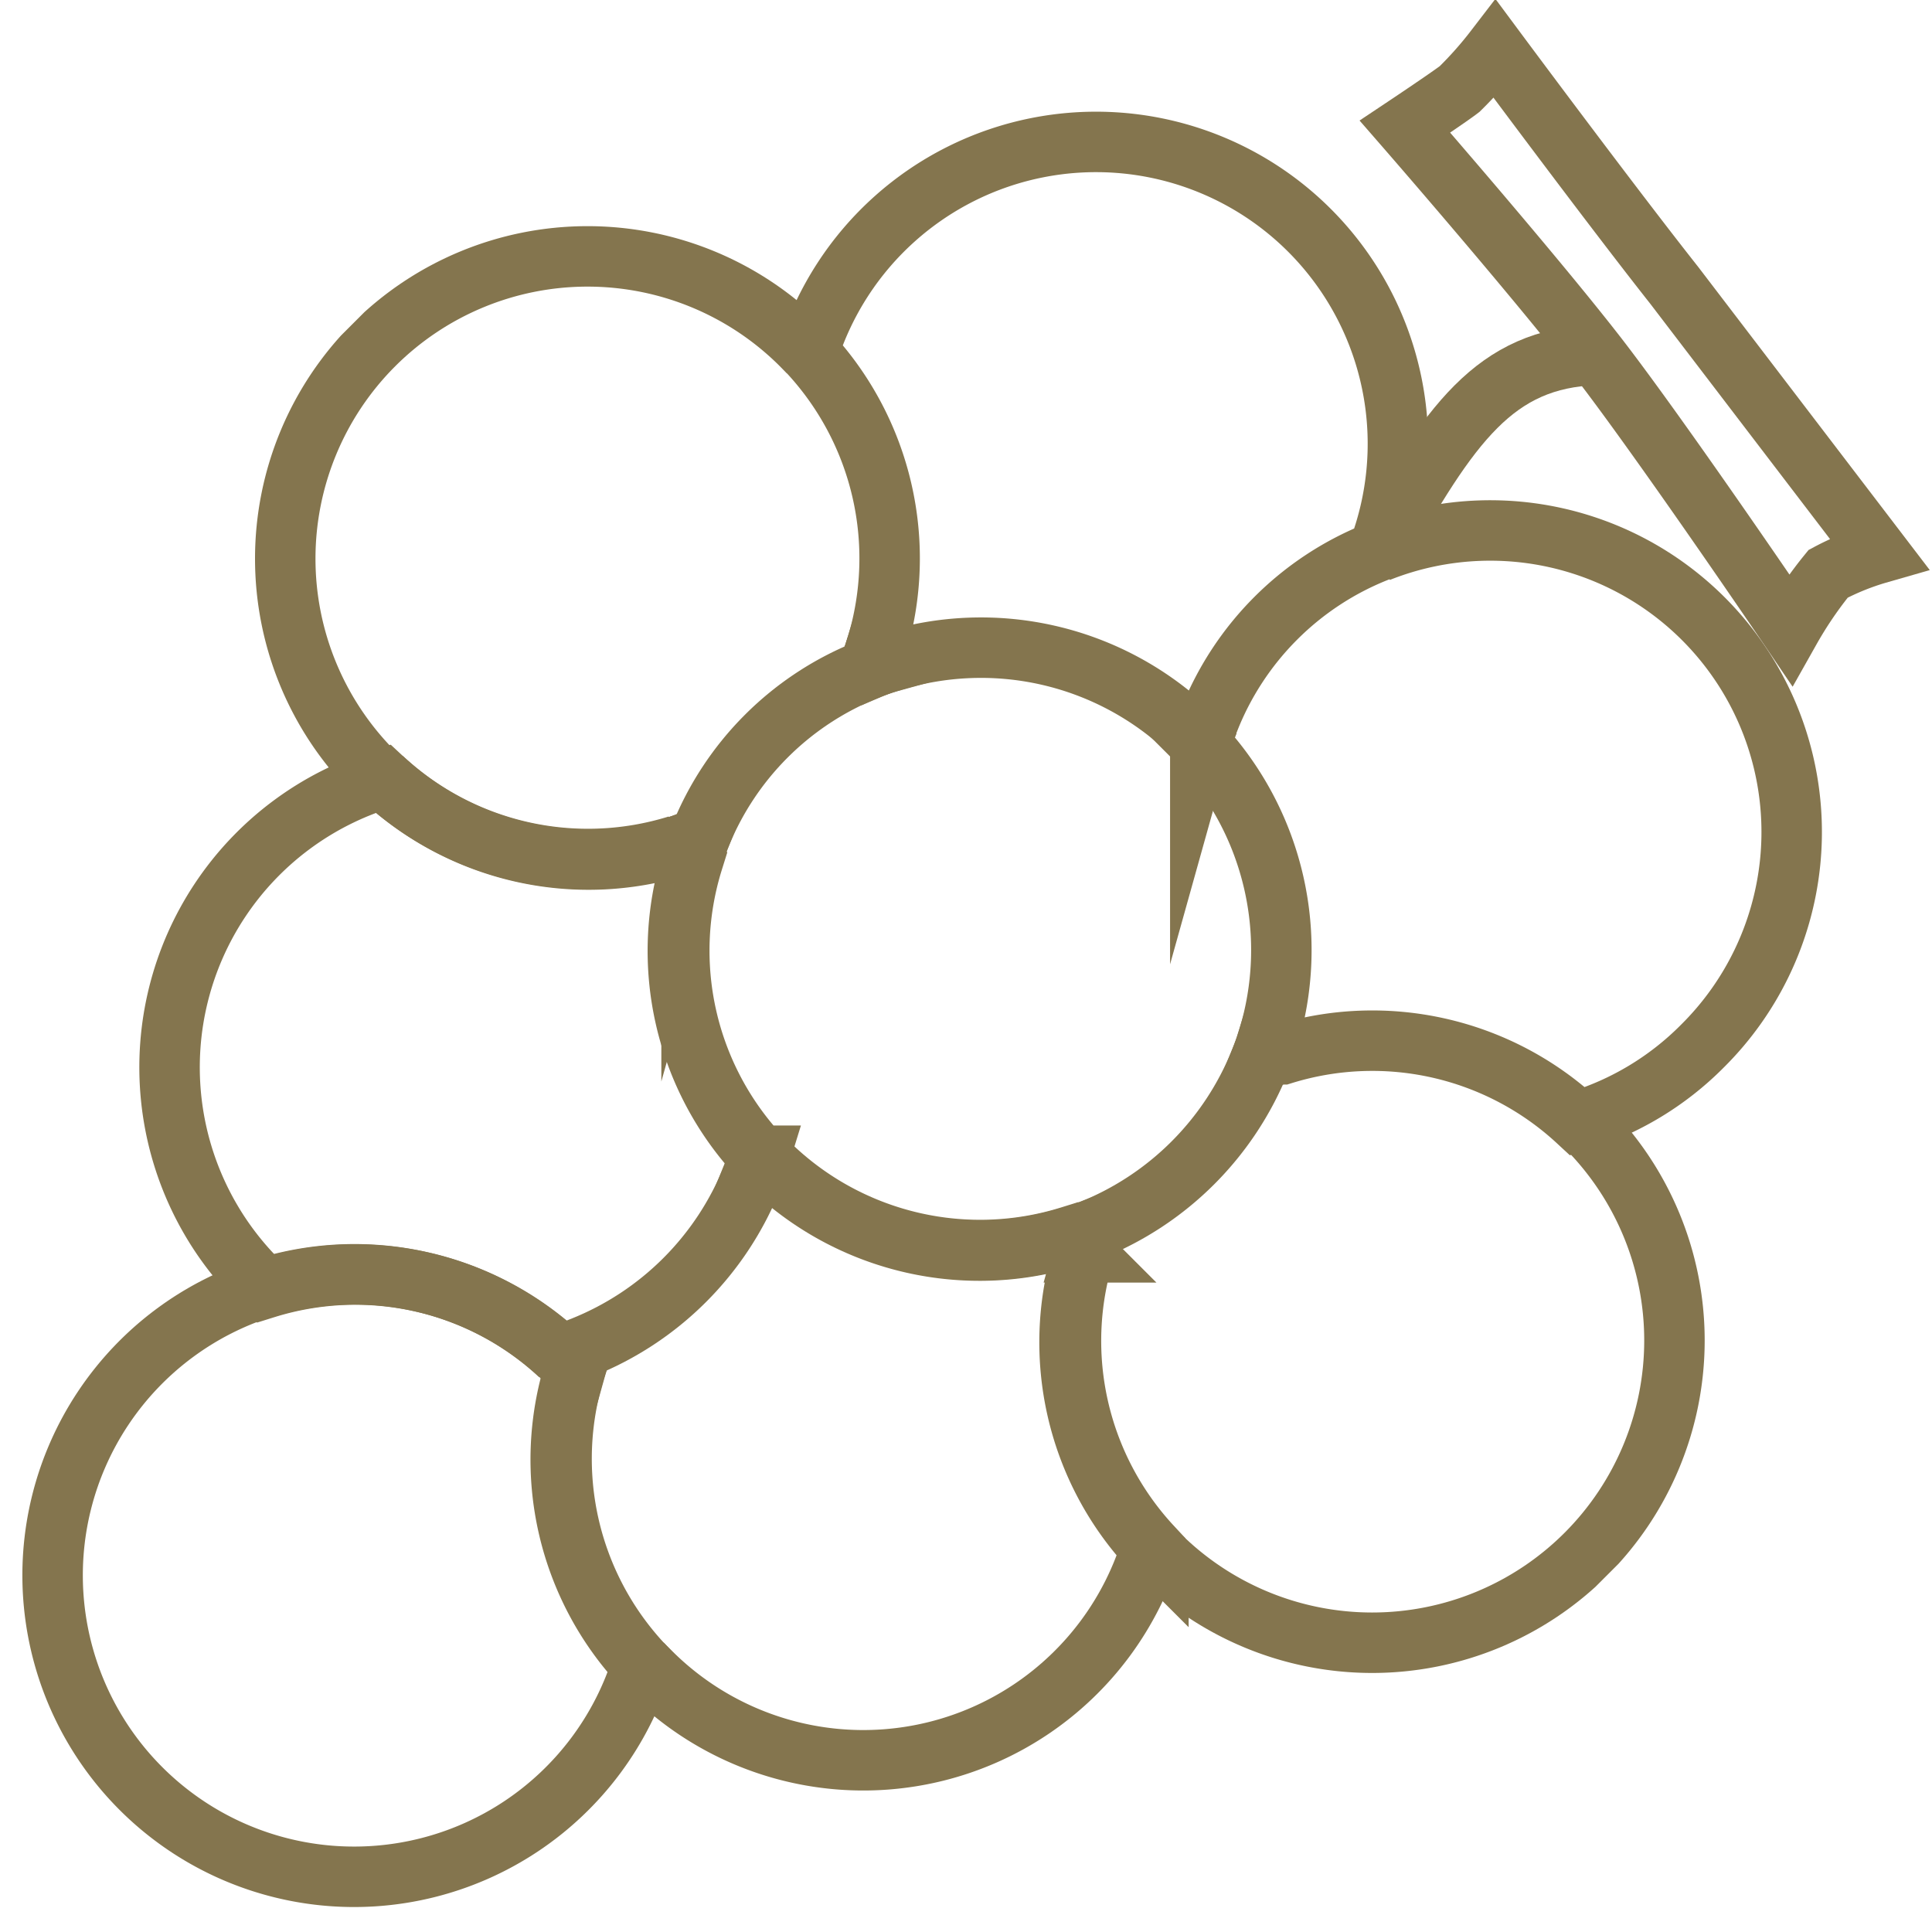<svg id="Livello_1" data-name="Livello 1" xmlns="http://www.w3.org/2000/svg" xmlns:xlink="http://www.w3.org/1999/xlink" viewBox="0 0 58 58"><defs><style>.cls-1{fill:none;stroke:#84754e;stroke-miterlimit:10;stroke-width:1.5px;}</style><symbol id="de_nigris_2" data-name="de nigris 2" viewBox="0 0 43.96 55.92"><g id="txt"><path class="cls-1" d="M15.11,22.23h-.26c.09.17.18.35.26.54a4.49,4.49,0,0,1,.26-.54Z"/><path class="cls-1" d="M14.85,29.23h.52a5.2,5.2,0,0,1-.26-.53C15,28.88,14.94,29.06,14.85,29.23Z"/><path class="cls-1" d="M28.59,22.22c.09.17.18.35.26.54a4.49,4.49,0,0,1,.26-.54h-.52Z"/><path class="cls-1" d="M22.24,18.25a5.2,5.2,0,0,1-.26-.53c-.08.18-.17.36-.26.53h.52Z"/><path class="cls-1" d="M22,40.2h.26a5.2,5.2,0,0,1-.26-.53c-.08.18-.17.36-.26.53Z"/><path class="cls-1" d="M28.85,29.22h.26a5.2,5.2,0,0,1-.26-.53c-.08.18-.17.36-.26.53Z"/><path class="cls-1" d="M21.72,33.2c.09.17.18.35.26.54a4.49,4.49,0,0,1,.26-.54h-.52Z"/><path class="cls-1" d="M14.85,22.22h.52a7.49,7.49,0,0,1,6.35-4c.09-.17.18-.35.26-.53a7.42,7.42,0,0,1,0-5.94A7.49,7.49,0,1,0,8.49,18.25,7.51,7.51,0,0,1,14.85,22.22Z"/><path class="cls-1" d="M22,17.72a5.2,5.2,0,0,0,.26.53,7.51,7.51,0,0,1,6.35,4h.52a7.49,7.49,0,0,1,6.35-4,7.38,7.38,0,0,0,.87-3.5,7.48,7.48,0,0,0-14.35-3"/><path class="cls-1" d="M22,33.74c-.08-.19-.17-.37-.26-.54a7.47,7.47,0,0,1-6.35-4h-.52a7.49,7.49,0,0,1-6.36,4,7.49,7.49,0,0,0,6.62,11h.26a7.47,7.47,0,0,1,6.35-4c.09-.17.18-.35.26-.53"/><path class="cls-1" d="M28.59,44.18h.26a7.47,7.47,0,0,0,6.61-11,7.49,7.49,0,0,1-6.35-4h-.52a7.49,7.49,0,0,1-6.35,4,4.49,4.49,0,0,0-.26.54,7.54,7.54,0,0,1,0,5.94,5.2,5.2,0,0,0,.26.53"/><path class="cls-1" d="M22,39.68a7.54,7.54,0,0,0,0-5.94"/><path class="cls-1" d="M14.85,29.23c.09-.17.18-.35.26-.53a7.42,7.42,0,0,1,0-5.94c-.08-.19-.17-.37-.26-.54"/><path class="cls-1" d="M8.49,18.25H8.24a7.49,7.49,0,1,0,0,15h.25"/><path class="cls-1" d="M8.49,33.2a7.49,7.49,0,0,0,6.36-4"/><path class="cls-1" d="M15.37,29.23a7.47,7.47,0,0,0,6.35,4"/><path class="cls-1" d="M22.24,33.2a7.49,7.49,0,0,0,6.35-4"/><path class="cls-1" d="M35.46,33.2h.26a7.49,7.49,0,1,0,0-15h-.26"/><path class="cls-1" d="M29.11,22.22a4.49,4.49,0,0,0-.26.54,7.54,7.54,0,0,1,0,5.94,5.2,5.2,0,0,0,.26.53"/><path class="cls-1" d="M29.11,29.23a7.49,7.49,0,0,0,6.35,4"/><path class="cls-1" d="M15.37,44.18a7.48,7.48,0,1,0,13.22,0,7.47,7.47,0,0,1-6.35-4h-.52"/><path class="cls-1" d="M21.72,40.21a7.47,7.47,0,0,0-6.35,4"/><path class="cls-1" d="M22.24,40.21a7.47,7.47,0,0,0,6.35,4"/><path class="cls-1" d="M22,11.78c-1-3.52-1.36-5.46.36-7.3"/><path class="cls-1" d="M30.58,5.89S24.9,4.8,22.34,4.48,15,3.83,15,3.83s.26-1.3.3-1.62A9.41,9.41,0,0,0,15.22.89s4.73.7,7.29,1L30.8,3a6.49,6.49,0,0,0-.53,1.25A9.78,9.78,0,0,0,30.58,5.89Z"/></g></symbol></defs><use width="43.96" height="55.92" transform="translate(32.62 -12.31) rotate(45) scale(1.21)" xlink:href="#de_nigris_2"/></svg>
